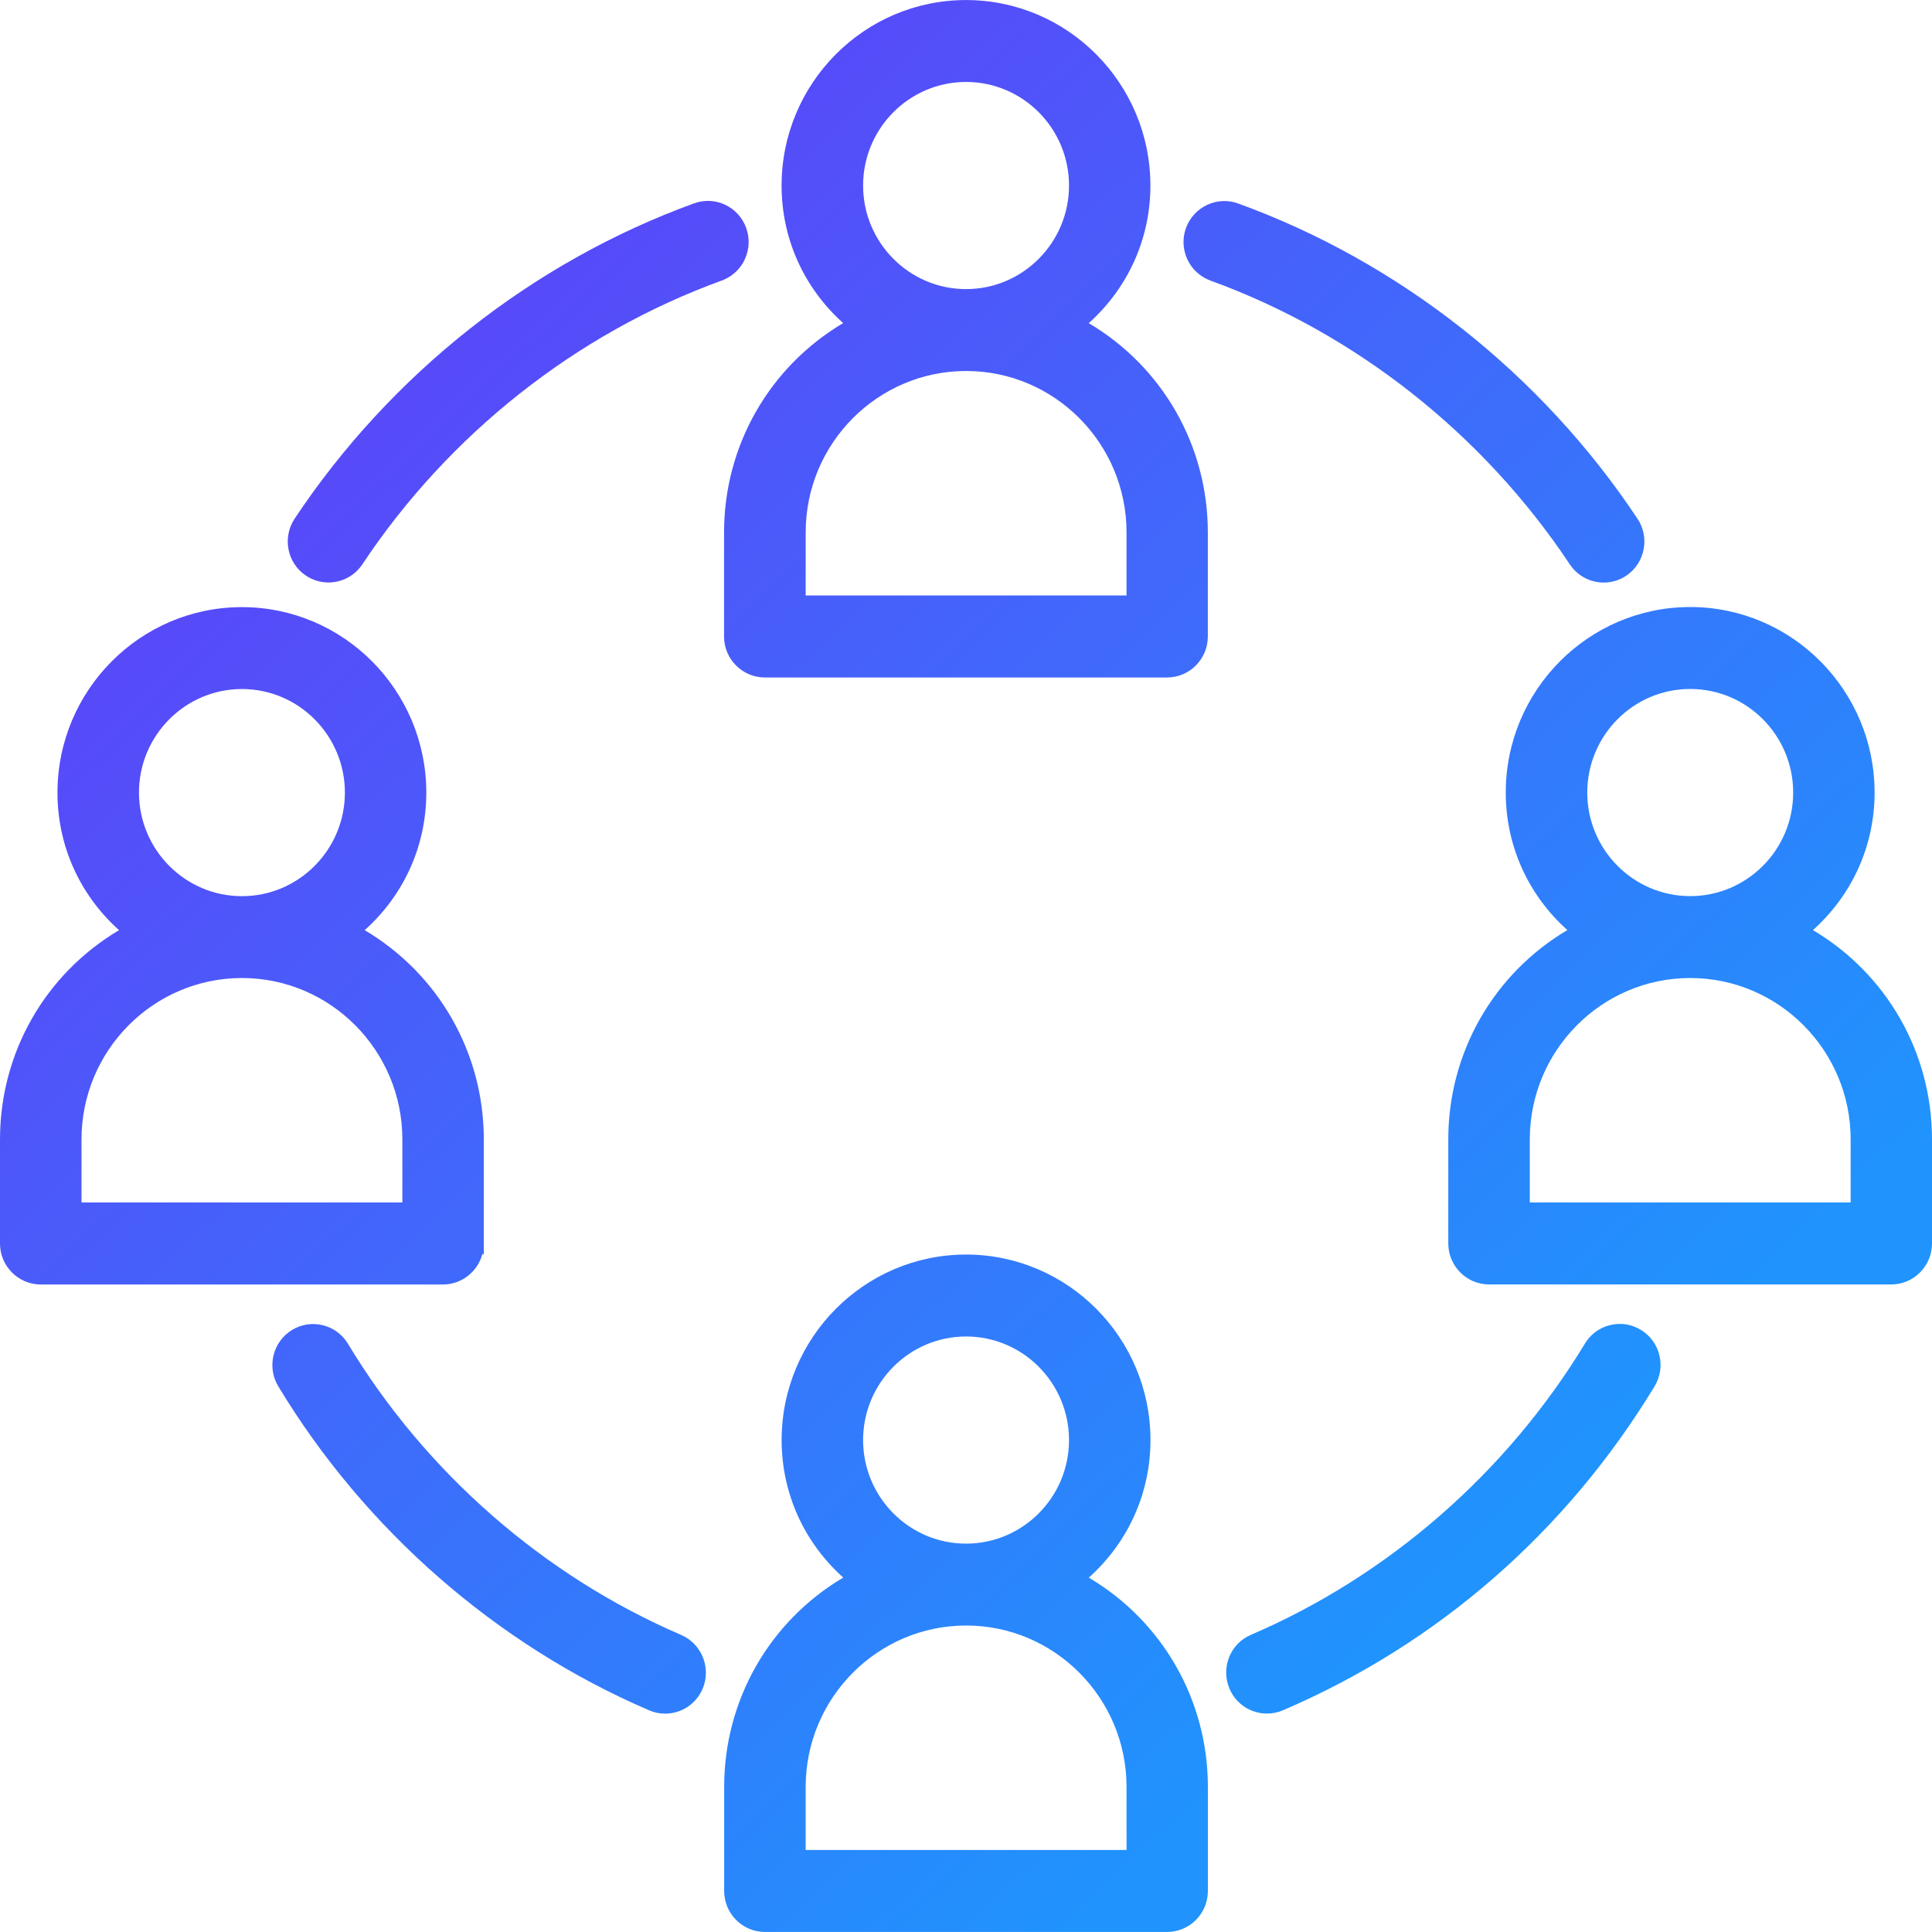 <svg xmlns="http://www.w3.org/2000/svg" width="122" height="122" viewBox="0 0 122 122" fill="none"><g clip-path="url(#clip0_364_5855)"><path d="M43.01 103.24C34.348 99.515 26.876 92.985 21.973 84.856C21.615 84.264 21.05 83.847 20.378 83.682C19.709 83.52 19.02 83.628 18.438 83.985C17.224 84.725 16.836 86.323 17.572 87.541C23.034 96.595 31.348 103.859 40.98 107.997C41.298 108.138 41.642 108.212 42 108.212C43.03 108.212 43.96 107.597 44.368 106.644C44.926 105.329 44.318 103.805 43.01 103.24Z" fill="url(#paint0_linear_364_5855)"></path><path d="M114.482 58.734C116.967 56.507 118.375 53.391 118.375 50.047C118.375 43.587 113.151 38.332 106.729 38.332C100.308 38.332 95.084 43.587 95.084 50.047C95.084 53.391 96.488 56.503 98.973 58.731C94.311 61.496 91.455 66.472 91.455 71.95V78.521C91.455 79.947 92.609 81.108 94.027 81.108H119.428C120.846 81.108 122 79.947 122 78.521V71.95C122 66.476 119.144 61.5 114.482 58.734ZM106.732 61.759C112.318 61.759 116.863 66.331 116.863 71.95V75.933H96.602V71.95C96.602 66.331 101.147 61.759 106.732 61.759ZM100.231 50.047C100.231 46.44 103.147 43.506 106.732 43.506C110.318 43.506 113.234 46.44 113.234 50.047C113.234 53.654 110.318 56.587 106.732 56.587C103.147 56.587 100.231 53.654 100.231 50.047Z" fill="url(#paint1_linear_364_5855)"></path><path d="M30.458 79.2H30.552V71.956C30.552 66.482 27.696 61.506 23.03 58.737C25.515 56.51 26.92 53.395 26.92 50.054C26.92 43.594 21.696 38.338 15.274 38.338C8.853 38.338 3.629 43.594 3.629 50.054C3.629 53.398 5.033 56.51 7.518 58.737C2.856 61.503 0 66.479 0 71.953V78.524C0 79.951 1.154 81.111 2.572 81.111H27.973C29.16 81.111 30.164 80.297 30.458 79.197V79.2ZM15.278 61.759C20.863 61.759 25.408 66.331 25.408 71.95V75.933H5.147V71.95C5.147 66.331 9.692 61.759 15.278 61.759ZM15.278 43.51C18.863 43.51 21.779 46.443 21.779 50.05C21.779 53.657 18.863 56.591 15.278 56.591C11.692 56.591 8.776 53.657 8.776 50.05C8.776 46.443 11.692 43.51 15.278 43.51Z" fill="url(#paint2_linear_364_5855)"></path><path d="M48.298 42.78H73.699C75.117 42.78 76.271 41.619 76.271 40.192V33.621C76.271 28.147 73.415 23.171 68.752 20.406C71.237 18.175 72.645 15.063 72.645 11.719C72.645 5.259 67.421 0.003 61 0.003C54.579 0.003 49.355 5.259 49.355 11.719C49.355 15.063 50.759 18.175 53.244 20.402C48.582 23.168 45.722 28.144 45.722 33.621V40.192C45.722 41.619 46.876 42.78 48.294 42.78H48.298ZM61.007 23.427C66.592 23.427 71.137 27.999 71.137 33.618V37.602H50.876V33.618C50.876 27.999 55.421 23.427 61.007 23.427ZM54.502 11.715C54.502 8.108 57.418 5.175 61.003 5.175C64.589 5.175 67.505 8.108 67.505 11.715C67.505 15.322 64.589 18.256 61.003 18.256C57.418 18.256 54.502 15.322 54.502 11.715Z" fill="url(#paint3_linear_364_5855)"></path><path d="M99.13 35.64C99.609 36.357 100.408 36.787 101.271 36.787C101.779 36.787 102.274 36.636 102.699 36.35C103.876 35.556 104.194 33.944 103.405 32.757C97.331 23.619 88.375 16.547 78.184 12.849C76.853 12.364 75.375 13.061 74.89 14.403C74.656 15.053 74.689 15.756 74.98 16.382C75.251 16.96 75.712 17.408 76.294 17.66L76.442 17.721C85.602 21.048 93.662 27.414 99.13 35.64Z" fill="url(#paint4_linear_364_5855)"></path><path d="M47.027 16.382C47.321 15.756 47.355 15.049 47.12 14.4C46.89 13.751 46.418 13.229 45.796 12.933C45.171 12.637 44.472 12.607 43.826 12.842C33.639 16.543 24.679 23.612 18.605 32.753C17.816 33.944 18.134 35.556 19.311 36.343C19.732 36.629 20.227 36.781 20.742 36.781C21.605 36.781 22.408 36.35 22.883 35.633C28.345 27.411 36.401 21.048 45.569 17.718L45.709 17.664L45.716 17.657C46.294 17.408 46.759 16.96 47.03 16.382H47.027Z" fill="url(#paint5_linear_364_5855)"></path><path d="M68.756 99.623C71.241 97.395 72.649 94.28 72.649 90.936C72.649 84.476 67.425 79.221 61.003 79.221C54.582 79.221 49.358 84.476 49.358 90.936C49.358 94.28 50.763 97.392 53.248 99.619C48.585 102.385 45.729 107.361 45.729 112.839V119.409C45.729 120.836 46.883 121.997 48.301 121.997H73.702C75.12 121.997 76.274 120.836 76.274 119.409V112.839C76.274 107.364 73.418 102.388 68.756 99.623ZM61.007 102.647C66.592 102.647 71.137 107.22 71.137 112.839V116.822H50.876V112.839C50.876 107.22 55.421 102.647 61.007 102.647ZM54.502 90.936C54.502 87.329 57.418 84.395 61.003 84.395C64.589 84.395 67.505 87.329 67.505 90.936C67.505 94.542 64.589 97.476 61.003 97.476C57.418 97.476 54.502 94.542 54.502 90.936Z" fill="url(#paint6_linear_364_5855)"></path><path d="M103.625 83.984C103.037 83.621 102.341 83.51 101.672 83.675C101.003 83.837 100.438 84.254 100.084 84.843C95.147 92.988 87.656 99.518 78.993 103.233C78.361 103.502 77.87 104.007 77.615 104.649C77.358 105.292 77.368 105.995 77.635 106.628C78.037 107.586 78.966 108.206 80.007 108.206C80.355 108.206 80.692 108.138 81.013 108C90.786 103.812 98.9 96.739 104.478 87.547C104.839 86.955 104.95 86.259 104.786 85.583C104.625 84.91 104.211 84.341 103.625 83.984Z" fill="url(#paint7_linear_364_5855)"></path></g><defs><linearGradient id="paint0_linear_364_5855" x1="-10.689" y1="52.177" x2="61.104" y2="128.1" gradientUnits="userSpaceOnUse"><stop stop-color="#5A46F9"></stop><stop offset="1" stop-color="#2093FD"></stop></linearGradient><linearGradient id="paint1_linear_364_5855" x1="45.575" y1="-1.026" x2="117.369" y2="74.897" gradientUnits="userSpaceOnUse"><stop stop-color="#5A46F9"></stop><stop offset="1" stop-color="#2093FD"></stop></linearGradient><linearGradient id="paint2_linear_364_5855" x1="-2.98" y1="44.889" x2="68.813" y2="120.812" gradientUnits="userSpaceOnUse"><stop stop-color="#5A46F9"></stop><stop offset="1" stop-color="#2093FD"></stop></linearGradient><linearGradient id="paint3_linear_364_5855" x1="40.314" y1="3.95" x2="112.108" y2="79.873" gradientUnits="userSpaceOnUse"><stop stop-color="#5A46F9"></stop><stop offset="1" stop-color="#2093FD"></stop></linearGradient><linearGradient id="paint4_linear_364_5855" x1="56.241" y1="-11.113" x2="128.034" y2="64.81" gradientUnits="userSpaceOnUse"><stop stop-color="#5A46F9"></stop><stop offset="1" stop-color="#2093FD"></stop></linearGradient><linearGradient id="paint5_linear_364_5855" x1="25.973" y1="17.512" x2="97.766" y2="93.432" gradientUnits="userSpaceOnUse"><stop stop-color="#5A46F9"></stop><stop offset="1" stop-color="#2093FD"></stop></linearGradient><linearGradient id="paint6_linear_364_5855" x1="1.013" y1="41.111" x2="72.807" y2="117.034" gradientUnits="userSpaceOnUse"><stop stop-color="#5A46F9"></stop><stop offset="1" stop-color="#2093FD"></stop></linearGradient><linearGradient id="paint7_linear_364_5855" x1="21.682" y1="21.566" x2="93.479" y2="97.489" gradientUnits="userSpaceOnUse"><stop stop-color="#5A46F9"></stop><stop offset="1" stop-color="#2093FD"></stop></linearGradient><clipPath id="clip0_364_5855"><rect width="122" height="122" fill="white"></rect></clipPath></defs></svg>